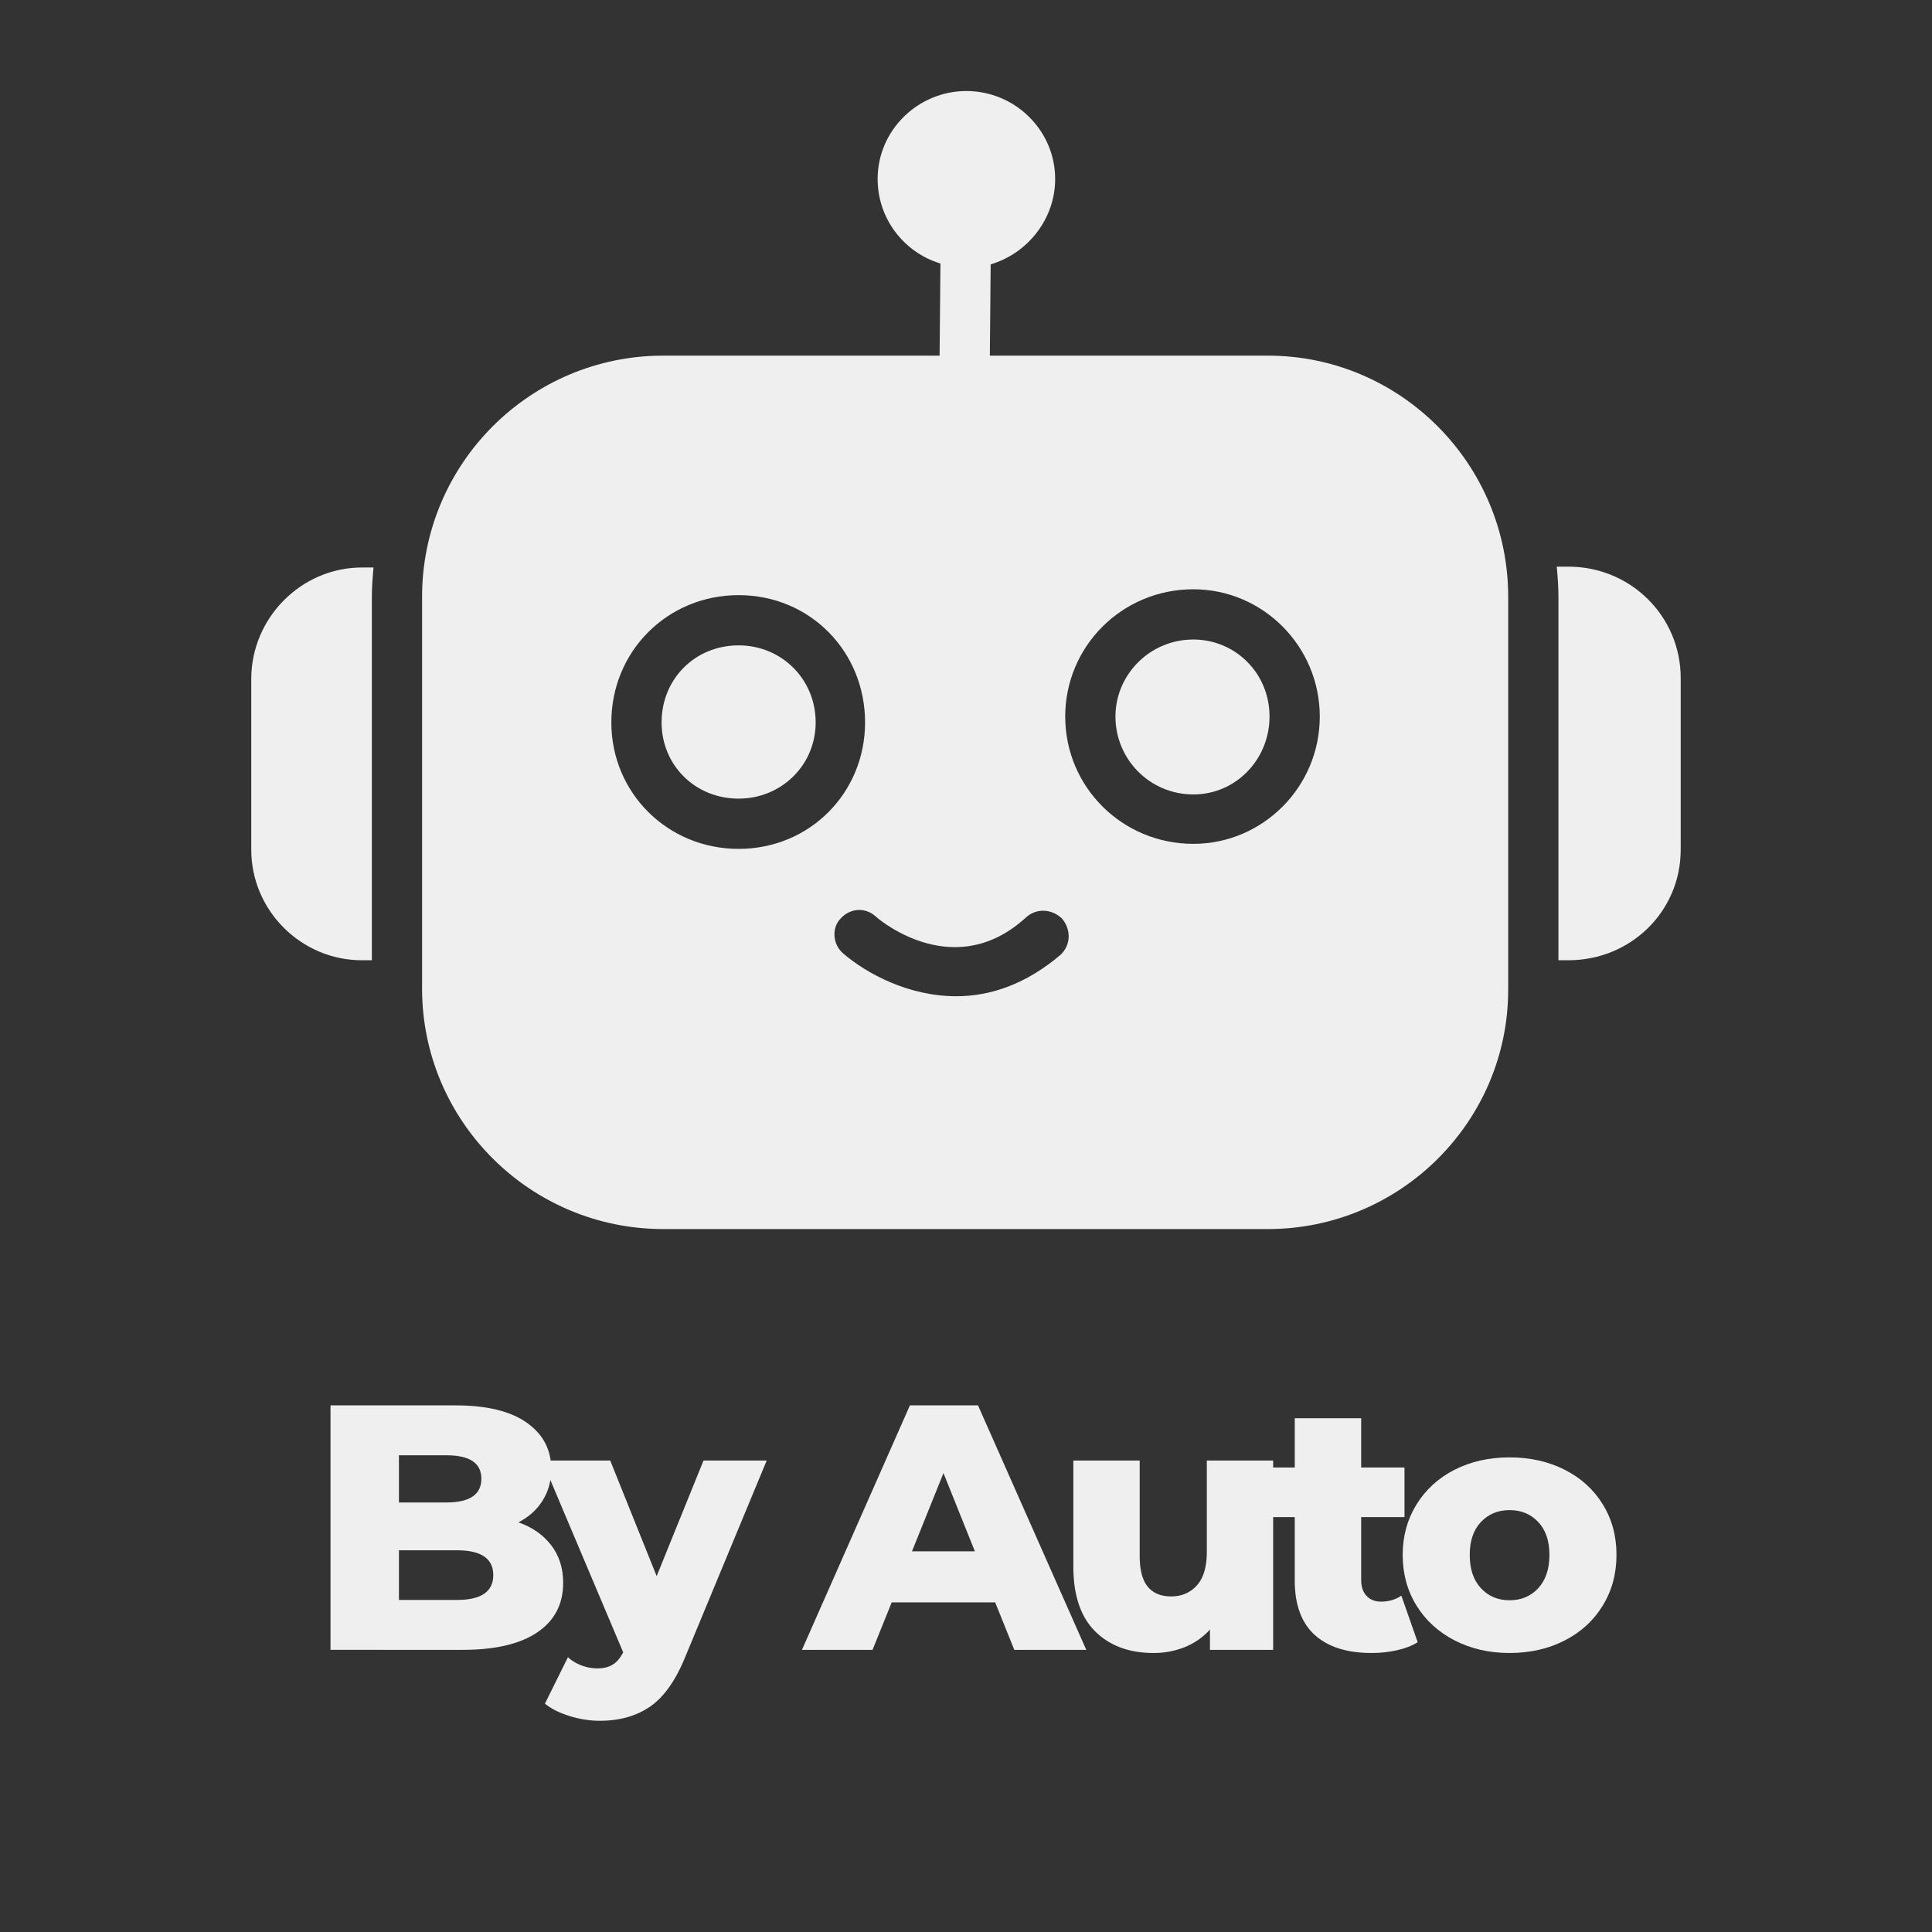 <svg xmlns="http://www.w3.org/2000/svg" width="500" height="500" version="1.0" viewBox="0 0 375 375"><rect x="0" y="0" width="375" height="375" fill="#333333" stroke="none"/><defs><clipPath id="a"><path d="M0 0h257v84H0z"/></clipPath><clipPath id="b"><path d="M81 17.652h212v221.25H81Zm0 0"/></clipPath><clipPath id="c"><path d="M48.77 110H73v77H48.77Zm0 0"/></clipPath><clipPath id="d"><path d="M302 109h24.27v78H302Zm0 0"/></clipPath></defs><g fill="#efefef" clip-path="url(#a)" transform="translate(59 255)"><path d="M41.621 40.486c2.707.95 4.832 2.434 6.375 4.453 1.54 2.012 2.313 4.438 2.313 7.281 0 4.157-1.68 7.367-5.032 9.625-3.343 2.262-8.18 3.39-14.5 3.39H5.152V17.784h24.266c6.062 0 10.672 1.12 13.828 3.36 3.164 2.23 4.75 5.245 4.75 9.046 0 2.262-.558 4.281-1.672 6.063-1.105 1.78-2.672 3.195-4.703 4.234ZM18.434 27.47v9.157h9.218c4.52 0 6.782-1.536 6.782-4.61 0-3.031-2.262-4.547-6.782-4.547Zm11.25 28.078c4.707 0 7.062-1.609 7.062-4.828 0-3.207-2.355-4.812-7.062-4.812h-11.25v9.64Zm0 0"/><path d="M89.818 28.486 73.958 66.72c-1.855 4.52-4.117 7.696-6.78 9.532-2.669 1.832-5.923 2.75-9.766 2.75-1.938 0-3.891-.31-5.86-.922-1.969-.606-3.562-1.407-4.781-2.407l4.469-9.015c.726.676 1.597 1.207 2.61 1.594a8.757 8.757 0 0 0 3.093.578c1.219 0 2.222-.25 3.015-.75.79-.493 1.457-1.282 2-2.375l-15.734-37.22h13.219l9.015 22.438 9.094-22.437Zm44.342 27.531h-20.08l-3.718 9.219H96.659l20.954-47.453h13.218l21.016 47.453h-13.969Zm-3.938-9.906-6.094-15.188-6.11 15.188Zm57.896-17.625v36.75h-12.266v-3.938a13.313 13.313 0 0 1-4.89 3.407 16.11 16.11 0 0 1-6.032 1.14c-4.75 0-8.539-1.398-11.359-4.203-2.824-2.8-4.234-7.004-4.234-12.61V28.487h12.875v18.437c0 2.762.52 4.778 1.562 6.047 1.04 1.262 2.555 1.89 4.547 1.89 2.031 0 3.691-.706 4.984-2.124 1.29-1.426 1.938-3.61 1.938-6.547V28.486Zm0 0"/><path d="M216.173 63.752c-1.086.68-2.406 1.195-3.969 1.546-1.555.364-3.21.547-4.969.547-4.793 0-8.48-1.172-11.062-3.515-2.574-2.352-3.86-5.86-3.86-10.516V39.47h-5.359v-9.625h5.36v-9.562h12.89v9.562h8.406v9.625h-8.406v12.203c0 1.313.348 2.344 1.047 3.094.695.742 1.633 1.11 2.813 1.11 1.488 0 2.8-.383 3.937-1.157Zm0 0"/><path d="M234.01 65.845c-3.938 0-7.493-.812-10.657-2.437-3.156-1.625-5.632-3.883-7.422-6.781-1.78-2.895-2.671-6.172-2.671-9.829 0-3.613.89-6.867 2.671-9.765 1.79-2.895 4.254-5.145 7.391-6.75 3.145-1.602 6.707-2.406 10.688-2.406 3.976 0 7.546.804 10.703 2.406 3.164 1.605 5.629 3.844 7.39 6.719 1.77 2.867 2.657 6.132 2.657 9.796 0 3.657-.887 6.934-2.657 9.829-1.761 2.898-4.226 5.156-7.39 6.78-3.157 1.626-6.727 2.438-10.703 2.438Zm0-10.234c2.257 0 4.113-.781 5.562-2.344 1.445-1.562 2.172-3.719 2.172-6.469 0-2.718-.727-4.843-2.172-6.375-1.45-1.539-3.305-2.312-5.562-2.312-2.262 0-4.118.773-5.563 2.312-1.45 1.532-2.172 3.657-2.172 6.375 0 2.75.723 4.907 2.172 6.47 1.445 1.562 3.3 2.343 5.563 2.343Zm0 0"/></g><g clip-path="url(#b)"><path fill="#efefef" fill-rule="evenodd" d="M246.09 238.559H128.738c-25.843 0-46.812-20.97-46.812-46.649v-76.07c0-25.844 20.969-46.813 46.812-46.813h53.637l.164-17.879c-6.992-2.113-12.191-8.613-12.191-16.414 0-9.43 7.8-17.066 17.23-17.066 9.426 0 17.227 7.637 17.227 17.066 0 7.801-5.364 14.465-12.516 16.578l-.16 17.715h53.96c25.68 0 46.65 20.97 46.65 46.813v76.23c0 25.68-20.97 46.489-46.65 46.489Zm-102.723-73.793c-13.816 0-24.707-10.891-24.707-24.543 0-13.817 10.89-24.707 24.707-24.707s24.543 10.89 24.543 24.707c0 13.652-10.726 24.543-24.543 24.543Zm0-39.5c-8.453 0-14.953 6.504-14.953 14.957 0 8.289 6.5 14.789 14.953 14.789 8.29 0 14.953-6.5 14.953-14.79 0-8.452-6.664-14.956-14.953-14.956Zm88.258 38.523c-13.816 0-24.867-11.05-24.867-24.707 0-13.652 11.05-24.703 24.867-24.703 13.488 0 24.543 11.05 24.543 24.703 0 13.656-11.055 24.707-24.543 24.707Zm0-39.66c-8.453 0-15.117 6.828-15.117 14.953 0 8.29 6.664 15.117 15.117 15.117 8.29 0 14.79-6.828 14.79-15.117 0-8.45-6.665-14.953-14.79-14.953Zm-46 69.242c-9.266 0-17.39-4.387-21.941-8.289-2.114-1.789-2.278-5.039-.489-6.828 1.79-1.95 4.715-2.274 6.828-.324 1.461 1.3 15.602 12.515 29.094.164 1.95-1.79 4.875-1.79 6.988.16 1.79 2.113 1.79 5.039-.164 6.992-6.824 5.848-13.812 8.125-20.316 8.125Zm0 0"/></g><g clip-path="url(#c)"><path fill="#efefef" fill-rule="evenodd" d="M72.176 186.383h-1.953c-11.703 0-21.453-9.59-21.453-21.457V131.77c0-11.868 9.75-21.618 21.453-21.618H72.5c-.164 1.785-.324 3.739-.324 5.688Zm0 0"/></g><g clip-path="url(#d)"><path fill="#efefef" fill-rule="evenodd" d="M304.441 186.383h-1.949V115.84c0-2.113-.164-4.063-.324-5.852h2.273c12.028 0 21.782 9.59 21.782 21.617v33.32c0 12.028-9.754 21.458-21.782 21.458Zm0 0"/></g></svg>